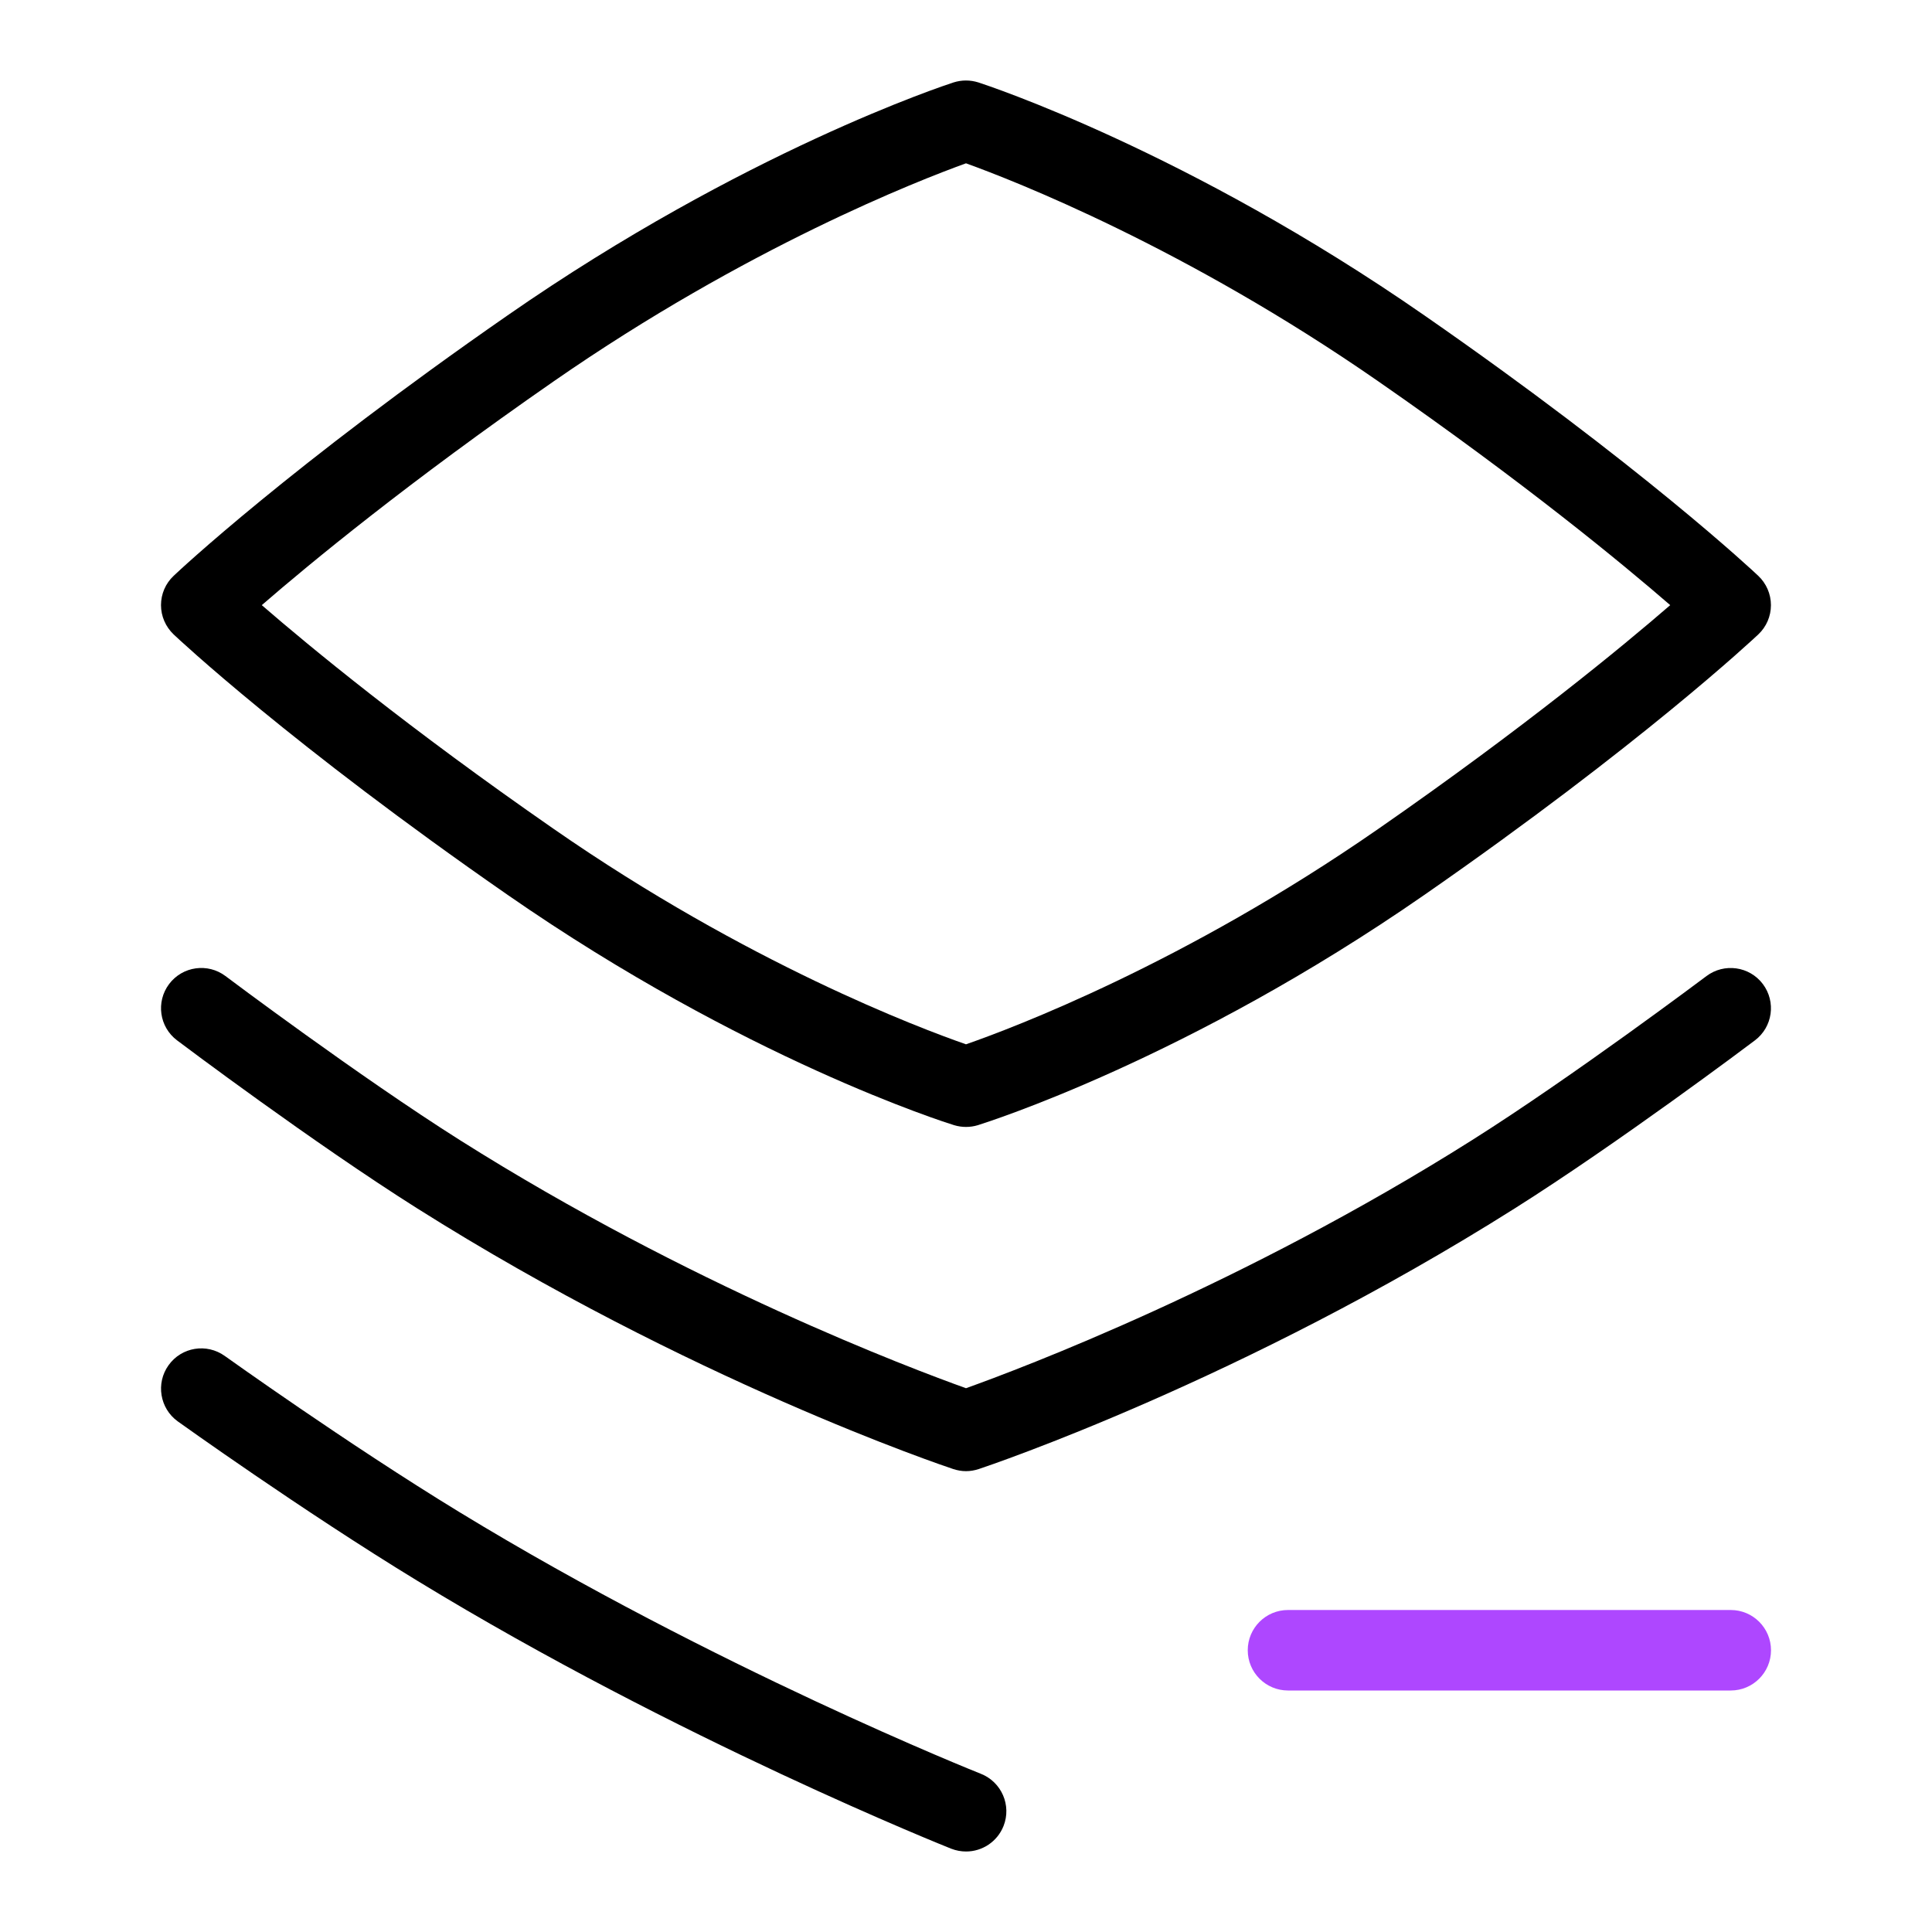 <svg width="60" height="60" viewBox="0 0 60 60" fill="none" xmlns="http://www.w3.org/2000/svg">
<path d="M12.95 37.523C21.402 42.858 29.272 45.513 29.605 45.623C29.735 45.665 29.865 45.688 30 45.688C30.135 45.688 30.265 45.665 30.395 45.623C30.727 45.513 38.597 42.86 47.05 37.523C50.267 35.492 54.33 32.44 54.5 32.31C55.052 31.895 55.162 31.113 54.747 30.56C54.327 30.005 53.545 29.902 52.997 30.312C52.955 30.343 48.847 33.432 45.717 35.407C38.58 39.913 31.695 42.505 30 43.112C28.305 42.505 21.42 39.915 14.282 35.407C11.155 33.432 7.042 30.343 7.002 30.312C6.455 29.9 5.67 30.005 5.252 30.56C4.837 31.113 4.947 31.895 5.5 32.31C5.67 32.44 9.732 35.492 12.95 37.523Z" fill="black"/>
<path d="M30.463 55.087C30.38 55.055 22.185 51.788 14.268 46.96C10.773 44.828 7.018 42.135 6.98 42.11C6.418 41.708 5.638 41.833 5.235 42.398C4.833 42.958 4.963 43.74 5.52 44.142C5.56 44.17 9.388 46.915 12.965 49.095C21.063 54.035 29.458 57.38 29.54 57.413C29.693 57.472 29.848 57.5 30.003 57.5C30.5 57.5 30.97 57.2 31.165 56.71C31.42 56.068 31.105 55.343 30.463 55.087Z" fill="black"/>
<path d="M15.768 27.793C23.113 32.89 29.367 34.862 29.63 34.943C29.753 34.98 29.878 34.998 30 34.998C30.122 34.998 30.25 34.98 30.37 34.943C30.63 34.86 36.888 32.89 44.233 27.793C50.958 23.125 54.462 19.837 54.605 19.703C54.858 19.465 54.998 19.137 54.998 18.793C54.998 18.448 54.855 18.12 54.605 17.883C54.46 17.745 50.958 14.46 44.233 9.793C36.892 4.697 30.645 2.645 30.385 2.56C30.13 2.48 29.867 2.48 29.613 2.56C29.352 2.645 23.102 4.697 15.765 9.793C9.04 14.46 5.535 17.745 5.393 17.883C5.14 18.12 5 18.448 5 18.793C5 19.137 5.143 19.465 5.393 19.703C5.537 19.84 9.043 23.128 15.768 27.793ZM17.192 11.845C23.2 7.675 28.55 5.595 30 5.072C31.45 5.595 36.8 7.675 42.807 11.845C47.328 14.982 50.392 17.512 51.87 18.793C50.392 20.073 47.328 22.602 42.807 25.74C36.788 29.92 31.427 31.935 30 32.432C28.573 31.935 23.212 29.92 17.192 25.74C12.672 22.605 9.607 20.073 8.13 18.793C9.607 17.512 12.672 14.982 17.192 11.845Z" fill="black"/>
<path d="M53.75 50H40C39.31 50 38.75 50.56 38.75 51.25C38.75 51.94 39.31 52.5 40 52.5H53.75C54.44 52.5 55 51.94 55 51.25C55 50.56 54.44 50 53.75 50Z" fill="#AE47FF"/>
</svg>
